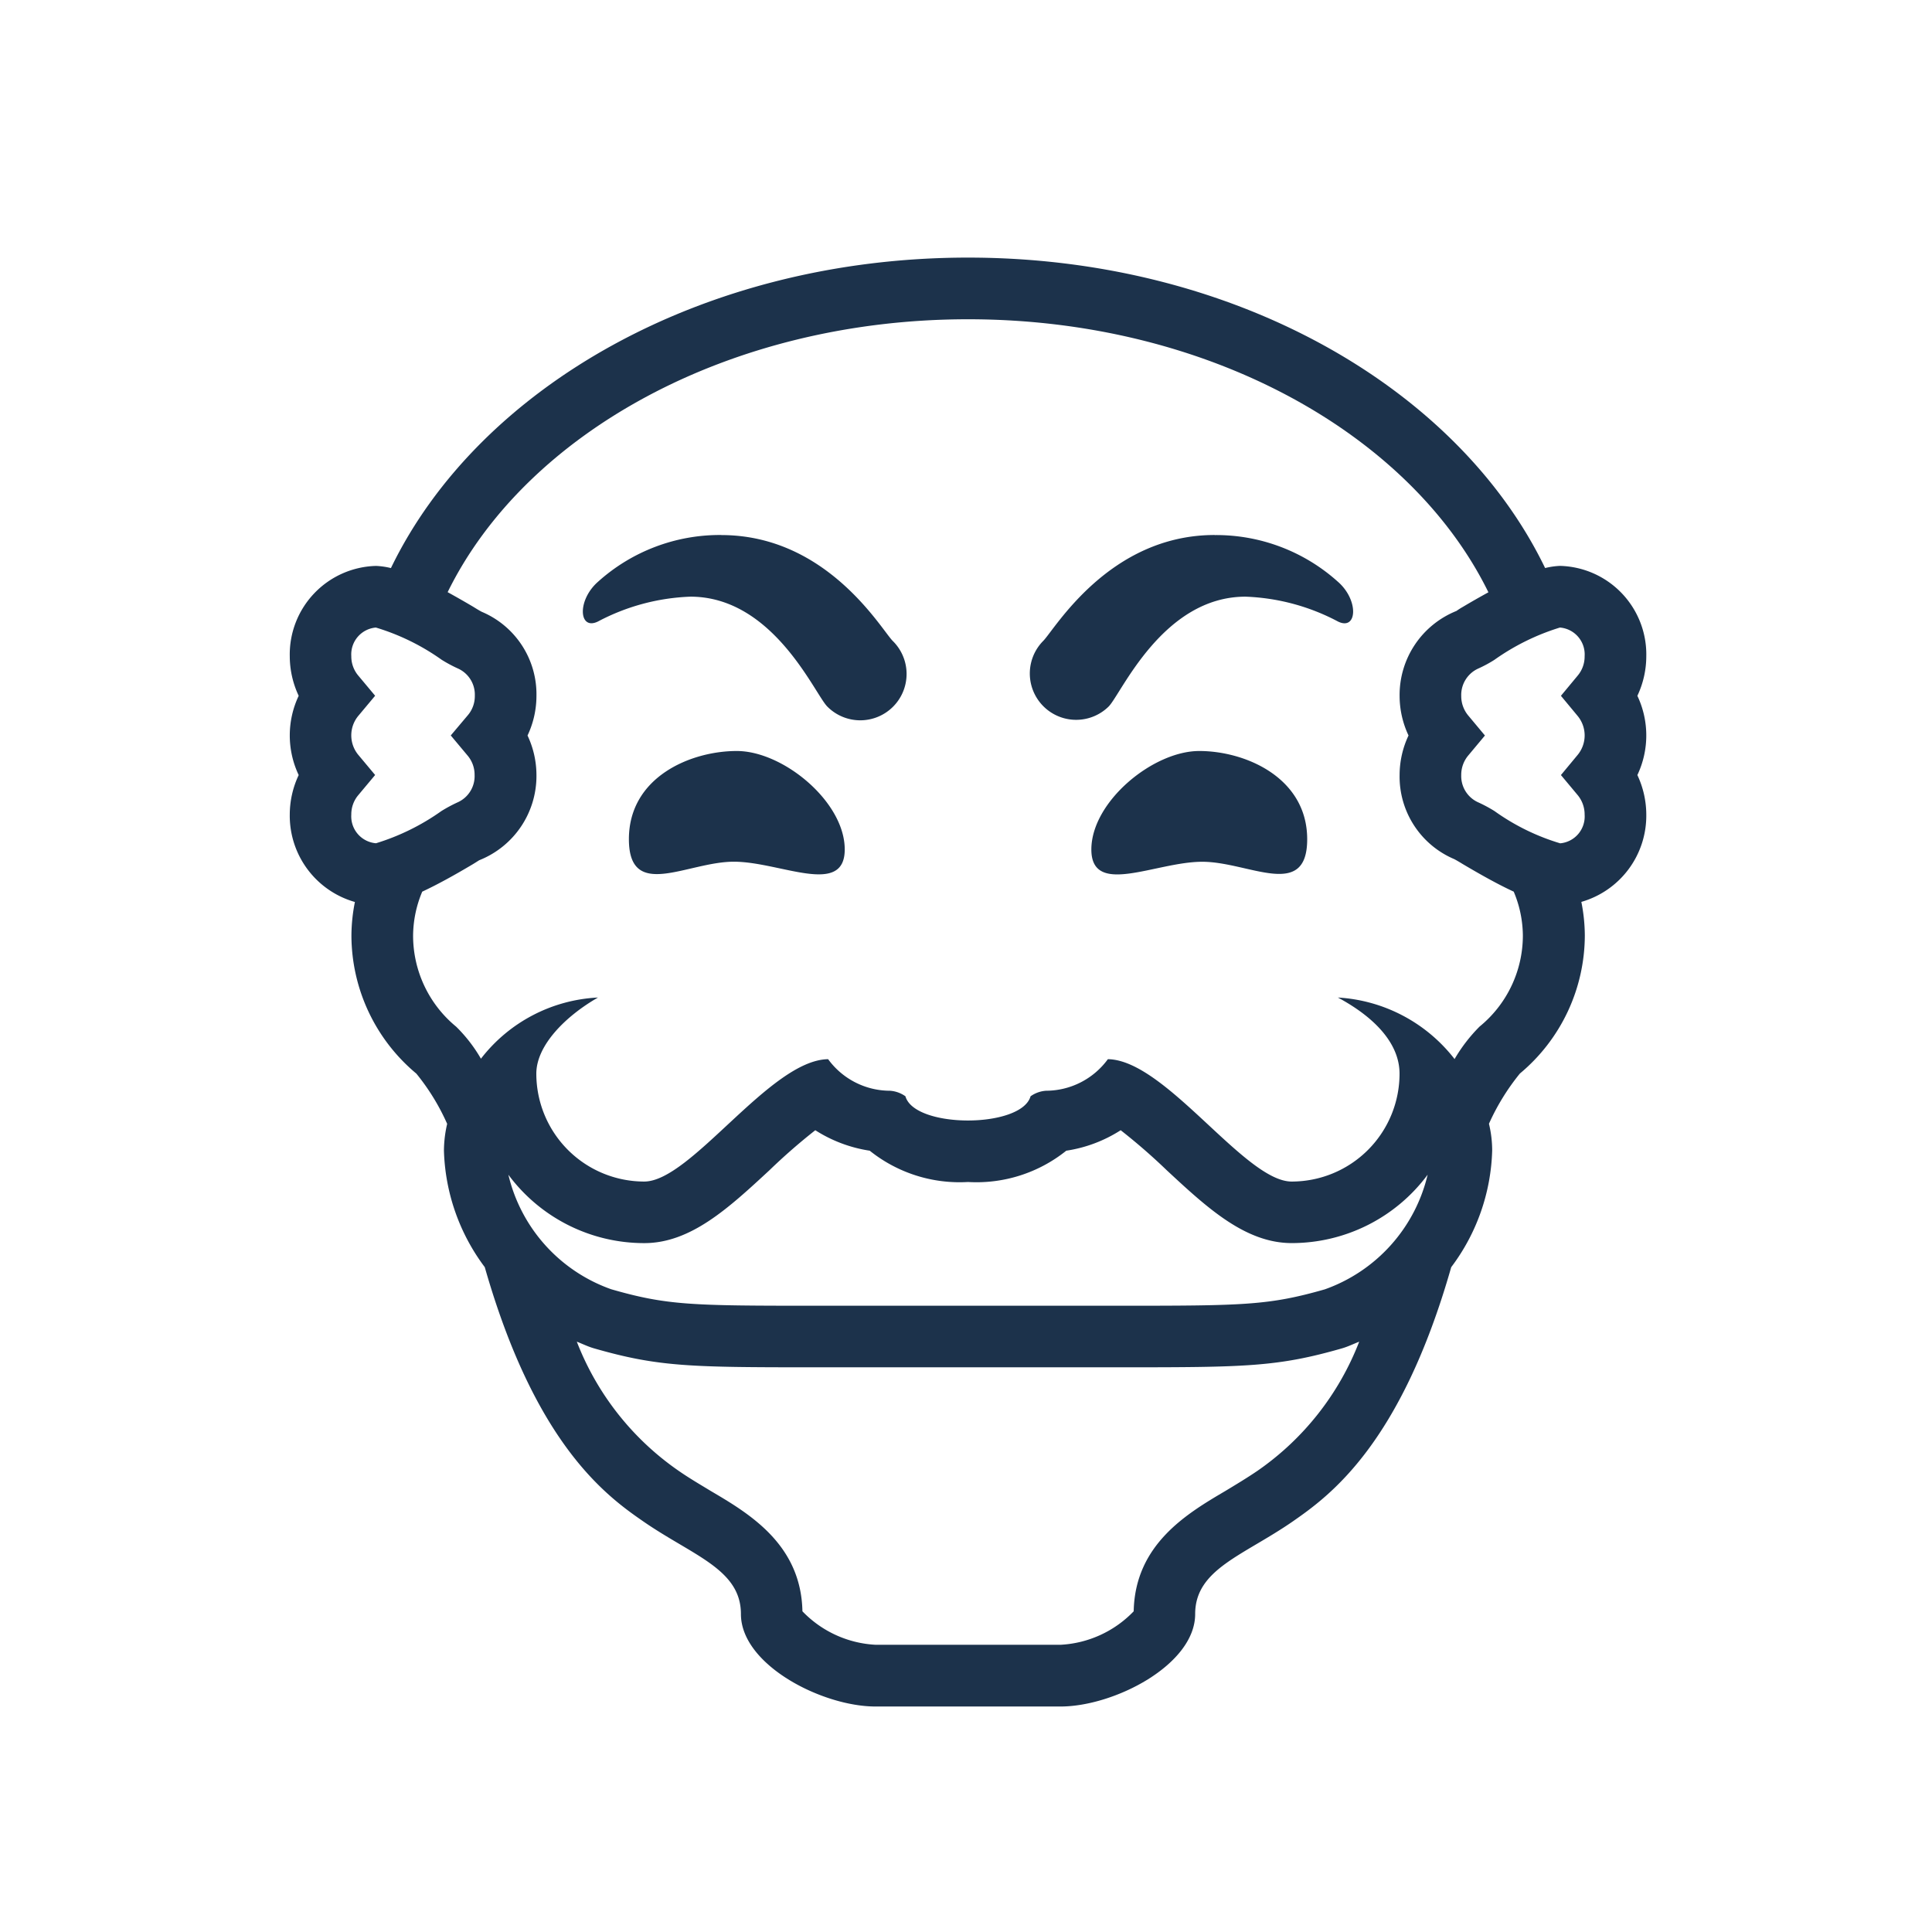 <svg xmlns="http://www.w3.org/2000/svg" xmlns:xlink="http://www.w3.org/1999/xlink" width="60" height="60" viewBox="0 0 60 60">
  <defs>
    <clipPath id="clip-Anon">
      <rect width="60" height="60"/>
    </clipPath>
  </defs>
  <g id="Anon" clip-path="url(#clip-Anon)">
    <g id="surface1" transform="translate(5.999 7)">
      <path id="Path_364" data-name="Path 364" d="M24.064,1c-8.213,0-15.2,4.013-17.922,9.642a2.357,2.357,0,0,0-.46-.067A2.751,2.751,0,0,0,3,13.379a2.9,2.9,0,0,0,.277,1.23,2.874,2.874,0,0,0,0,2.461A2.888,2.888,0,0,0,3,18.3a2.785,2.785,0,0,0,2.023,2.712,5.414,5.414,0,0,0-.108,1.051,5.6,5.6,0,0,0,2.016,4.279,6.88,6.88,0,0,1,.957,1.56,3.739,3.739,0,0,0-.1.834,6.326,6.326,0,0,0,1.268,3.617c1.575,5.513,3.777,7.106,4.929,7.9,1.537,1.062,3.026,1.481,3.026,2.872,0,1.578,2.521,2.872,4.181,2.872h5.745c1.664,0,4.181-1.294,4.181-2.872,0-1.391,1.489-1.81,3.026-2.872,1.152-.8,3.355-2.39,4.926-7.9a6.306,6.306,0,0,0,1.272-3.62,3.563,3.563,0,0,0-.1-.834,7,7,0,0,1,.961-1.56,5.6,5.6,0,0,0,2.016-4.279,5.414,5.414,0,0,0-.108-1.051A2.785,2.785,0,0,0,45.128,18.3a2.9,2.9,0,0,0-.277-1.23,2.874,2.874,0,0,0,0-2.461,2.888,2.888,0,0,0,.277-1.23,2.751,2.751,0,0,0-2.682-2.805,2.357,2.357,0,0,0-.46.067C39.267,5.013,32.277,1,24.064,1Zm0,1.915c7.416,0,13.737,3.538,16.161,8.479-.251.138-.509.284-.793.453a2.154,2.154,0,0,0-.2.127,2.812,2.812,0,0,0-1.765,2.637,2.888,2.888,0,0,0,.277,1.23,2.888,2.888,0,0,0-.277,1.23,2.782,2.782,0,0,0,1.7,2.611c.049.026.142.079.262.153.6.355,1.115.64,1.582.856a3.565,3.565,0,0,1,.284,1.373,3.652,3.652,0,0,1-1.343,2.816,4.97,4.97,0,0,0-.778,1.01,4.948,4.948,0,0,0-3.624-1.911c1.223.658,1.915,1.481,1.915,2.364a3.35,3.35,0,0,1-3.351,3.351c-1.455,0-3.916-3.777-5.707-3.8a2.385,2.385,0,0,1-1.922.98.941.941,0,0,0-.479.172c-.142.5-1.043.752-1.945.752s-1.8-.251-1.941-.752a.941.941,0,0,0-.479-.172,2.379,2.379,0,0,1-1.922-.98c-1.8.022-4.256,3.8-5.711,3.8a3.353,3.353,0,0,1-3.351-3.351c0-.883.916-1.791,1.915-2.364a4.895,4.895,0,0,0-3.635,1.9,4.67,4.67,0,0,0-.77-.995A3.66,3.66,0,0,1,6.83,22.064a3.565,3.565,0,0,1,.284-1.373c.464-.217.98-.5,1.578-.856.123-.075.206-.131.2-.123a2.815,2.815,0,0,0,1.769-2.64,2.888,2.888,0,0,0-.277-1.23,2.888,2.888,0,0,0,.277-1.23A2.779,2.779,0,0,0,8.962,12c-.052-.026-.146-.082-.266-.157-.284-.168-.542-.314-.793-.453C10.327,6.453,16.647,2.915,24.064,2.915Zm-7.66,6.7a5.653,5.653,0,0,0-3.83,1.451c-.658.576-.6,1.53,0,1.234a6.632,6.632,0,0,1,2.869-.77c2.573,0,3.856,3.014,4.249,3.411a1.439,1.439,0,1,0,2.035-2.035C21.378,12.56,19.7,9.617,16.4,9.617Zm15.319,0c-3.291,0-4.974,2.943-5.326,3.291a1.439,1.439,0,0,0,2.035,2.035c.393-.4,1.676-3.411,4.249-3.411a6.632,6.632,0,0,1,2.869.77c.6.3.662-.658,0-1.234A5.653,5.653,0,0,0,31.723,9.617ZM5.674,12.489a7.007,7.007,0,0,1,2.042,1,4.3,4.3,0,0,0,.5.269.89.89,0,0,1,.531.849.915.915,0,0,1-.224.613L8,15.84l.516.617a.923.923,0,0,1,.224.613.89.89,0,0,1-.531.849,4.555,4.555,0,0,0-.5.269,7.087,7.087,0,0,1-2.031,1,.837.837,0,0,1-.767-.89.923.923,0,0,1,.224-.613l.516-.617-.516-.617a.95.95,0,0,1,0-1.227l.516-.617-.516-.617a.923.923,0,0,1-.224-.613A.836.836,0,0,1,5.674,12.489Zm36.772,0a.837.837,0,0,1,.767.89.923.923,0,0,1-.224.613l-.512.617.512.617a.95.95,0,0,1,0,1.227l-.512.617.512.613a.942.942,0,0,1,.224.617.836.836,0,0,1-.759.89,6.9,6.9,0,0,1-2.038-1,4.3,4.3,0,0,0-.5-.269.893.893,0,0,1-.535-.849.934.934,0,0,1,.224-.617l.512-.613-.512-.613a.942.942,0,0,1-.224-.617.9.9,0,0,1,.527-.849,3.929,3.929,0,0,0,.5-.269A7.128,7.128,0,0,1,42.446,12.489ZM16.883,16.323c-1.44,0-3.351.812-3.351,2.738s1.818.7,3.258.7,3.445,1.1,3.445-.381S18.323,16.323,16.883,16.323Zm14.362,0c-1.44,0-3.351,1.578-3.351,3.059s2,.381,3.445.381,3.258,1.208,3.258-.7S32.685,16.323,31.245,16.323ZM19.321,28.1a4.338,4.338,0,0,0,1.69.636,4.462,4.462,0,0,0,3.052.972,4.455,4.455,0,0,0,3.052-.972,4.316,4.316,0,0,0,1.69-.636,18.613,18.613,0,0,1,1.429,1.242c1.253,1.163,2.438,2.263,3.882,2.263a5.254,5.254,0,0,0,4.222-2.124,5,5,0,0,1-3.194,3.561c-1.728.494-2.5.509-6.294.509H19.277c-3.8,0-4.567-.015-6.294-.512a4.991,4.991,0,0,1-3.194-3.557,5.248,5.248,0,0,0,4.222,2.124c1.447,0,2.629-1.1,3.886-2.263A18.533,18.533,0,0,1,19.321,28.1Zm-7.405,6.567c.18.071.355.157.539.209,1.99.572,2.985.587,6.822.587h9.574c3.837,0,4.832-.015,6.822-.587.183-.052.359-.138.539-.209a8.68,8.68,0,0,1-3.157,4.009c-.329.224-.673.43-1,.628-1.189.7-2.805,1.657-2.846,3.736a3.393,3.393,0,0,1-2.27,1.04H21.191a3.393,3.393,0,0,1-2.27-1.04c-.041-2.079-1.657-3.037-2.846-3.736-.329-.2-.673-.4-1-.628A8.68,8.68,0,0,1,11.916,34.671Z" fill="#1c324b"/>
    </g>
  </g>
</svg>
